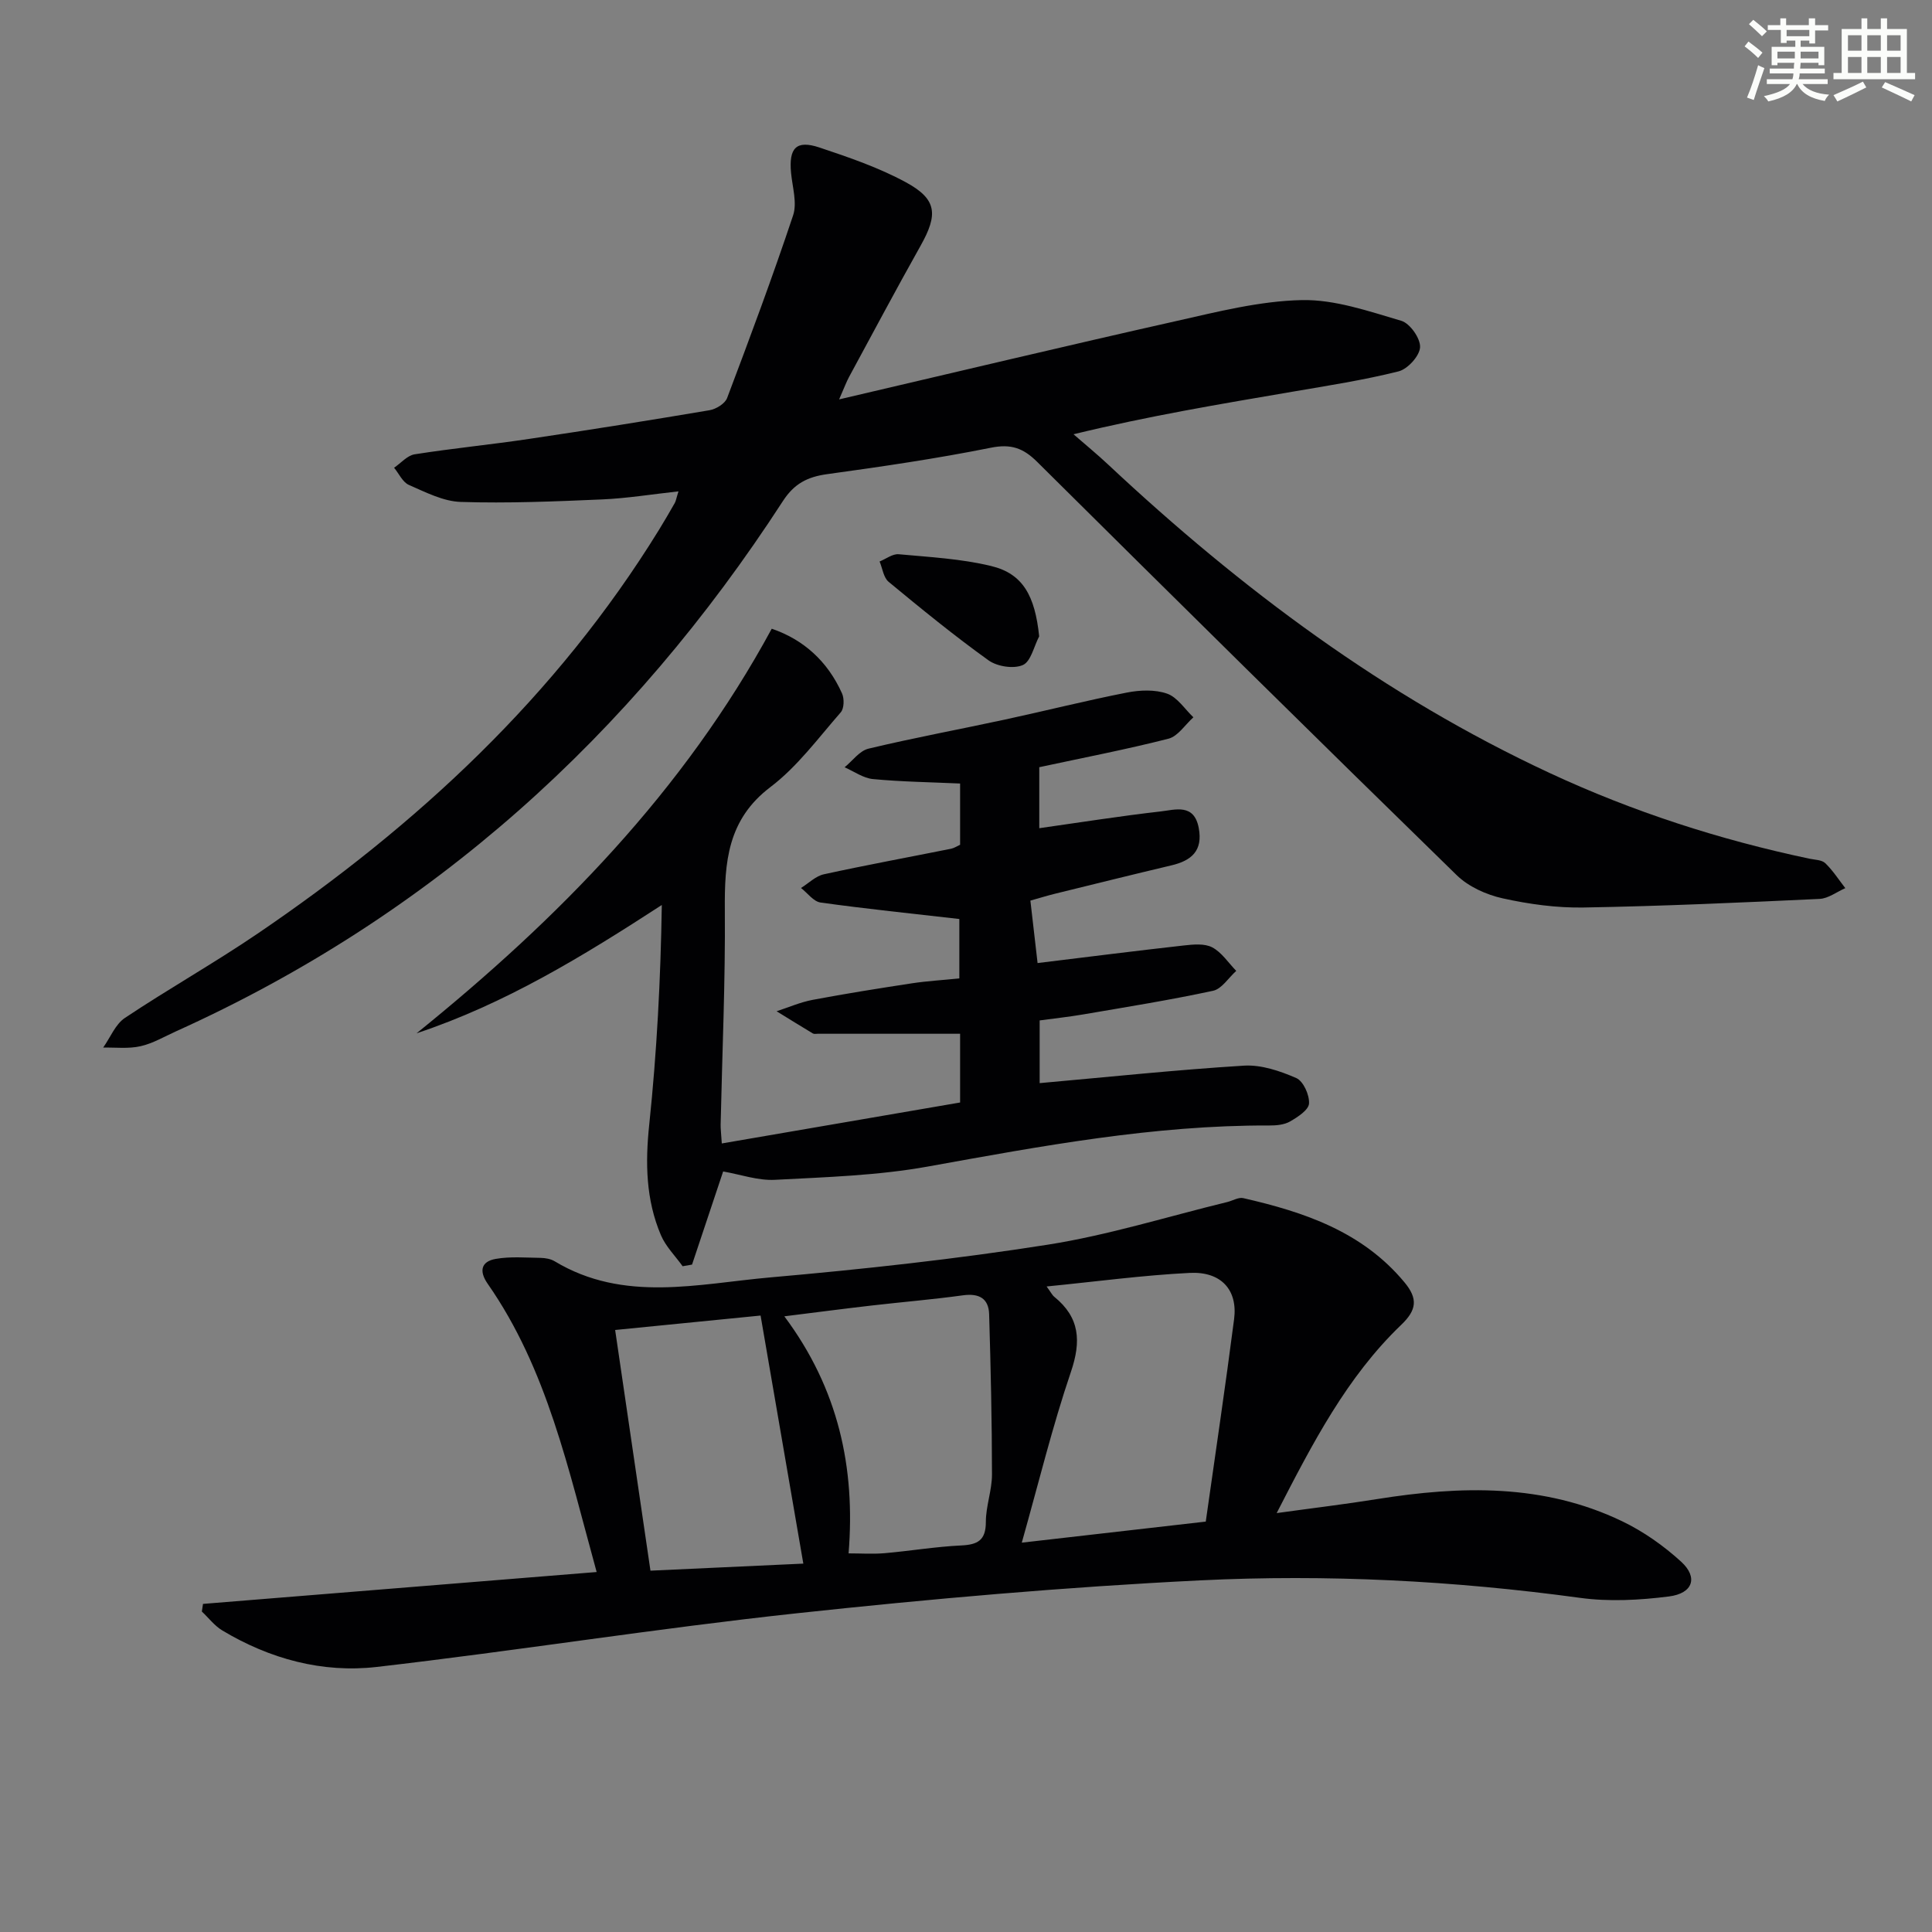 <svg enable-background="new 0 0 400 400" viewBox="0 0 400 400" xmlns="http://www.w3.org/2000/svg"><rect x="0" y="0" width="400" height="400" fill="#808080" stroke="none"/><g fill="#010103"><path d="m173.73 82.69c24.26-5.66 47-11.1 69.8-16.22 8.57-1.93 17.28-4.15 25.97-4.34 6.86-.15 13.88 2.31 20.63 4.29 1.79.53 3.98 3.65 3.88 5.47-.09 1.8-2.57 4.53-4.46 5-7.22 1.81-14.61 2.95-21.96 4.21-14.84 2.54-29.69 5-45.33 8.81 2.44 2.13 4.95 4.18 7.31 6.4 27.37 25.62 57.11 47.84 91.27 63.73 17.23 8.02 35.18 13.82 53.77 17.74 1.13.24 2.56.23 3.29.93 1.58 1.52 2.79 3.42 4.15 5.17-1.78.78-3.53 2.15-5.34 2.23-16.27.76-32.55 1.5-48.84 1.78-5.59.1-11.3-.69-16.77-1.9-3.38-.75-7.06-2.41-9.5-4.79-29.1-28.38-58.02-56.94-86.87-85.58-2.9-2.88-5.43-3.76-9.6-2.92-11.21 2.25-22.56 3.91-33.89 5.47-4.05.56-6.79 1.94-9.14 5.56-31.46 48.51-72.7 85.9-125.69 109.81-2.42 1.09-4.78 2.5-7.33 3.07-2.47.56-5.14.23-7.72.28 1.48-2.08 2.52-4.82 4.5-6.14 8.99-6 18.44-11.32 27.38-17.39 33.11-22.48 61.98-49.25 83.17-83.62 1.13-1.84 2.22-3.71 3.29-5.59.24-.41.3-.93.77-2.42-5.57.61-10.68 1.45-15.81 1.67-9.74.42-19.51.83-29.25.52-3.63-.11-7.29-2.01-10.75-3.52-1.29-.56-2.06-2.34-3.07-3.56 1.42-.96 2.73-2.54 4.26-2.78 7.87-1.24 15.81-2.01 23.7-3.19 12.47-1.85 24.93-3.84 37.36-5.94 1.35-.23 3.19-1.36 3.63-2.52 4.74-12.53 9.42-25.1 13.66-37.81.87-2.6-.14-5.86-.42-8.8-.49-5.16 1.07-6.86 5.85-5.27 6.11 2.04 12.31 4.16 17.94 7.22 6.44 3.5 6.67 6.64 3.03 13.12-5.05 8.99-9.89 18.09-14.8 27.15-.56 1.03-.94 2.11-2.07 4.67z"/><path d="m42.03 332.07c26.94-2.18 53.88-4.36 81.5-6.6-5.88-21.31-10.22-41.98-22.56-59.68-1.86-2.67-1.32-4.63 1.67-5.15 3.02-.53 6.2-.25 9.3-.21.97.02 2.07.21 2.89.7 14.33 8.63 29.7 4.66 44.68 3.34 19.19-1.69 38.38-3.78 57.4-6.77 12.54-1.97 24.79-5.82 37.17-8.83 1.12-.27 2.34-1.04 3.33-.81 12.63 2.89 24.65 6.93 33.37 17.43 2.83 3.4 2.53 5.74-.67 8.8-11.22 10.76-18.27 24.34-25.79 38.98 7.56-1.05 14.2-1.84 20.79-2.9 17.34-2.77 34.5-3.23 50.78 4.61 4.4 2.12 8.57 5.06 12.18 8.36 3.54 3.24 2.45 6.56-2.54 7.19-6.06.77-12.37 1.11-18.39.29-26.14-3.57-52.42-4.91-78.68-3.62-27.87 1.37-55.72 3.82-83.47 6.81-29.05 3.13-57.94 7.76-86.97 11.11-11.27 1.3-22.15-1.65-31.99-7.55-1.62-.97-2.83-2.6-4.24-3.92.07-.51.16-1.04.24-1.58zm207.61-17.04c2.03-14.36 4.09-28.13 5.87-41.94.77-6.01-2.67-9.87-9.17-9.55-9.68.48-19.33 1.79-29.65 2.81.87 1.18 1.14 1.77 1.59 2.14 5.29 4.29 5.6 9.19 3.44 15.55-3.83 11.27-6.65 22.88-10.17 35.35 13.3-1.52 25.72-2.95 38.09-4.36zm-73.95 6.58c2.6 0 5.05.17 7.47-.04 5.29-.46 10.54-1.35 15.83-1.6 3.45-.16 5.12-1.07 5.12-4.87 0-3.27 1.27-6.55 1.27-9.82-.01-11.06-.26-22.12-.59-33.18-.1-3.3-2.11-4.37-5.41-3.92-6.24.86-12.53 1.38-18.79 2.1-5.82.67-11.63 1.43-18.2 2.25 11.19 15 14.74 31.31 13.3 49.08zm-9.37 2.12c-2.99-17.36-5.9-34.25-8.85-51.36-9.86.98-19.85 1.97-30.11 2.99 2.47 16.83 4.85 33.05 7.31 49.83 10.85-.5 21.38-.99 31.65-1.46z"/><path d="m215.17 158.84v12.63c8.48-1.2 16.78-2.52 25.12-3.47 3.02-.34 6.94-1.72 7.9 3.44.88 4.69-1.5 6.74-5.64 7.72-8.05 1.91-16.09 3.9-24.13 5.88-1.59.39-3.16.88-5.09 1.42.52 4.55 1.02 8.87 1.49 12.93 10.58-1.29 20.42-2.54 30.27-3.64 1.96-.22 4.29-.45 5.89.39 1.97 1.04 3.34 3.2 4.97 4.87-1.59 1.42-2.99 3.73-4.8 4.12-8.91 1.92-17.92 3.36-26.91 4.9-2.92.5-5.86.81-8.99 1.24v12.98c14.24-1.27 28.25-2.75 42.29-3.62 3.58-.22 7.47 1.1 10.84 2.57 1.46.64 2.75 3.5 2.64 5.27-.08 1.34-2.34 2.8-3.91 3.71-1.21.7-2.86.85-4.32.84-23.9-.09-47.23 4.27-70.63 8.49-10.41 1.88-21.13 2.2-31.73 2.76-3.53.18-7.13-1.11-10.71-1.73-2.1 6.27-4.27 12.78-6.44 19.28-.65.11-1.3.23-1.95.34-1.52-2.13-3.49-4.07-4.49-6.42-3.13-7.35-3.26-14.99-2.42-22.94 1.57-14.97 2.36-30.03 2.6-45.43-16.39 10.64-32.46 20.47-50.77 26.56 29.32-23.68 55.28-50.09 73.53-83.76 6.58 2.24 11.58 6.75 14.56 13.41.48 1.08.43 3.1-.27 3.9-4.67 5.34-8.99 11.25-14.56 15.47-8.91 6.75-9.52 15.59-9.44 25.46.12 14.8-.55 29.61-.87 44.41-.02.81.09 1.63.24 3.92 16.67-2.87 33-5.67 49.34-8.48 0-5.16 0-9.44 0-14.23-9.99 0-19.74 0-29.49 0-.33 0-.74.09-.99-.06-2.52-1.51-5.01-3.06-7.51-4.6 2.48-.81 4.91-1.88 7.46-2.36 6.83-1.29 13.7-2.38 20.58-3.43 3.1-.47 6.25-.65 9.79-1.01 0-4.3 0-8.66 0-12.3-9.73-1.12-19.25-2.09-28.72-3.41-1.47-.2-2.71-1.97-4.06-3.01 1.57-.98 3.03-2.47 4.74-2.84 8.75-1.91 17.56-3.53 26.34-5.29.63-.13 1.2-.52 1.86-.82 0-4.17 0-8.26 0-12.68-6.17-.28-12.13-.36-18.04-.92-2.02-.19-3.92-1.59-5.88-2.44 1.64-1.33 3.1-3.42 4.96-3.86 9.36-2.24 18.83-3.99 28.24-6.02 8.42-1.82 16.78-3.93 25.24-5.59 2.69-.53 5.82-.66 8.33.22 2.13.74 3.66 3.2 5.45 4.9-1.71 1.53-3.19 3.92-5.16 4.43-8.7 2.22-17.5 3.91-26.75 5.9z"/><path d="m215.15 131.75c-1.09 2.07-1.71 5.21-3.38 5.94-1.91.84-5.31.31-7.1-.97-7.12-5.11-13.93-10.67-20.69-16.26-1.06-.88-1.27-2.78-1.87-4.21 1.32-.53 2.7-1.62 3.96-1.5 6.41.59 12.93.93 19.15 2.44 6.59 1.59 9.06 6.19 9.93 14.56z"/></g><path d="m361.2 9.6.8-1c.9.7 1.9 1.4 2.9 2.3l-.9 1.1c-1-1-2-1.8-2.8-2.4zm.5 10.6c.9-2.1 1.6-4.3 2.3-6.7.4.2.8.4 1.3.6-.7 2.1-1.5 4.3-2.2 6.6zm.4-15.2.9-.9c1 .8 2 1.6 2.8 2.4l-1 1c-.9-.9-1.8-1.7-2.7-2.5zm12.5-1.2h1.2v1.4h2.7v1.1h-2.7v2.7h-1.2v-.6h-1.8v1.3h4.9v3.8h-1.2v-.5h-3.7c0 .4-.1.9-.1 1.2h5.1v1h-5.2c0 .5-.1.9-.2 1.2h6v1h-5.2c1.1 1.3 2.9 2 5.5 2.2-.4.4-.7.8-.9 1.3-2.9-.5-4.8-1.6-5.7-3.5h-.1c-.8 1.7-2.7 2.9-5.9 3.6-.2-.4-.6-.8-.9-1.1 2.8-.6 4.6-1.4 5.4-2.5h-4.8v-1h5.3c.1-.3.2-.7.2-1.2h-4.9v-1h5c0-.4 0-.8.1-1.2h-3.5v.5h-1.2v-3.8h4.9v-1.3h-1.8v.5h-1.2v-2.7h-2.7v-1h2.6v-1.4h1.2v1.4h4.7v-1.4zm-6.6 8.3h3.6c0-.4 0-.9 0-1.4h-3.6zm1.9-4.6h4.7v-1.3h-4.7zm6.6 3.2h-3.7v1.4h3.7z" fill="#fbfcfa"/><path d="m385.3 3.8h1.3v2.2h2.8v-2.2h1.3v2.2h4.1v9.1h1.7v1.3h-16.9v-1.3h1.7v-9.1h4.1v-2.2zm.4 13.1.7 1.2c-1.8.9-3.8 1.9-6 2.9-.2-.4-.5-.8-.8-1.3 2.3-1 4.3-1.9 6.1-2.8zm-3.1-6.4h2.8v-3.2h-2.8zm0 4.6h2.8v-3.3h-2.8zm4-4.6h2.8v-3.2h-2.8zm0 4.6h2.8v-3.3h-2.8zm3.7 1.9c2.1.9 4.1 1.8 6.1 2.7l-.7 1.3c-2.2-1.1-4.2-2-6.1-2.9zm3.2-9.7h-2.8v3.2h2.8zm-2.8 7.8h2.8v-3.3h-2.8z" fill="#fbfcfa"/></svg>
